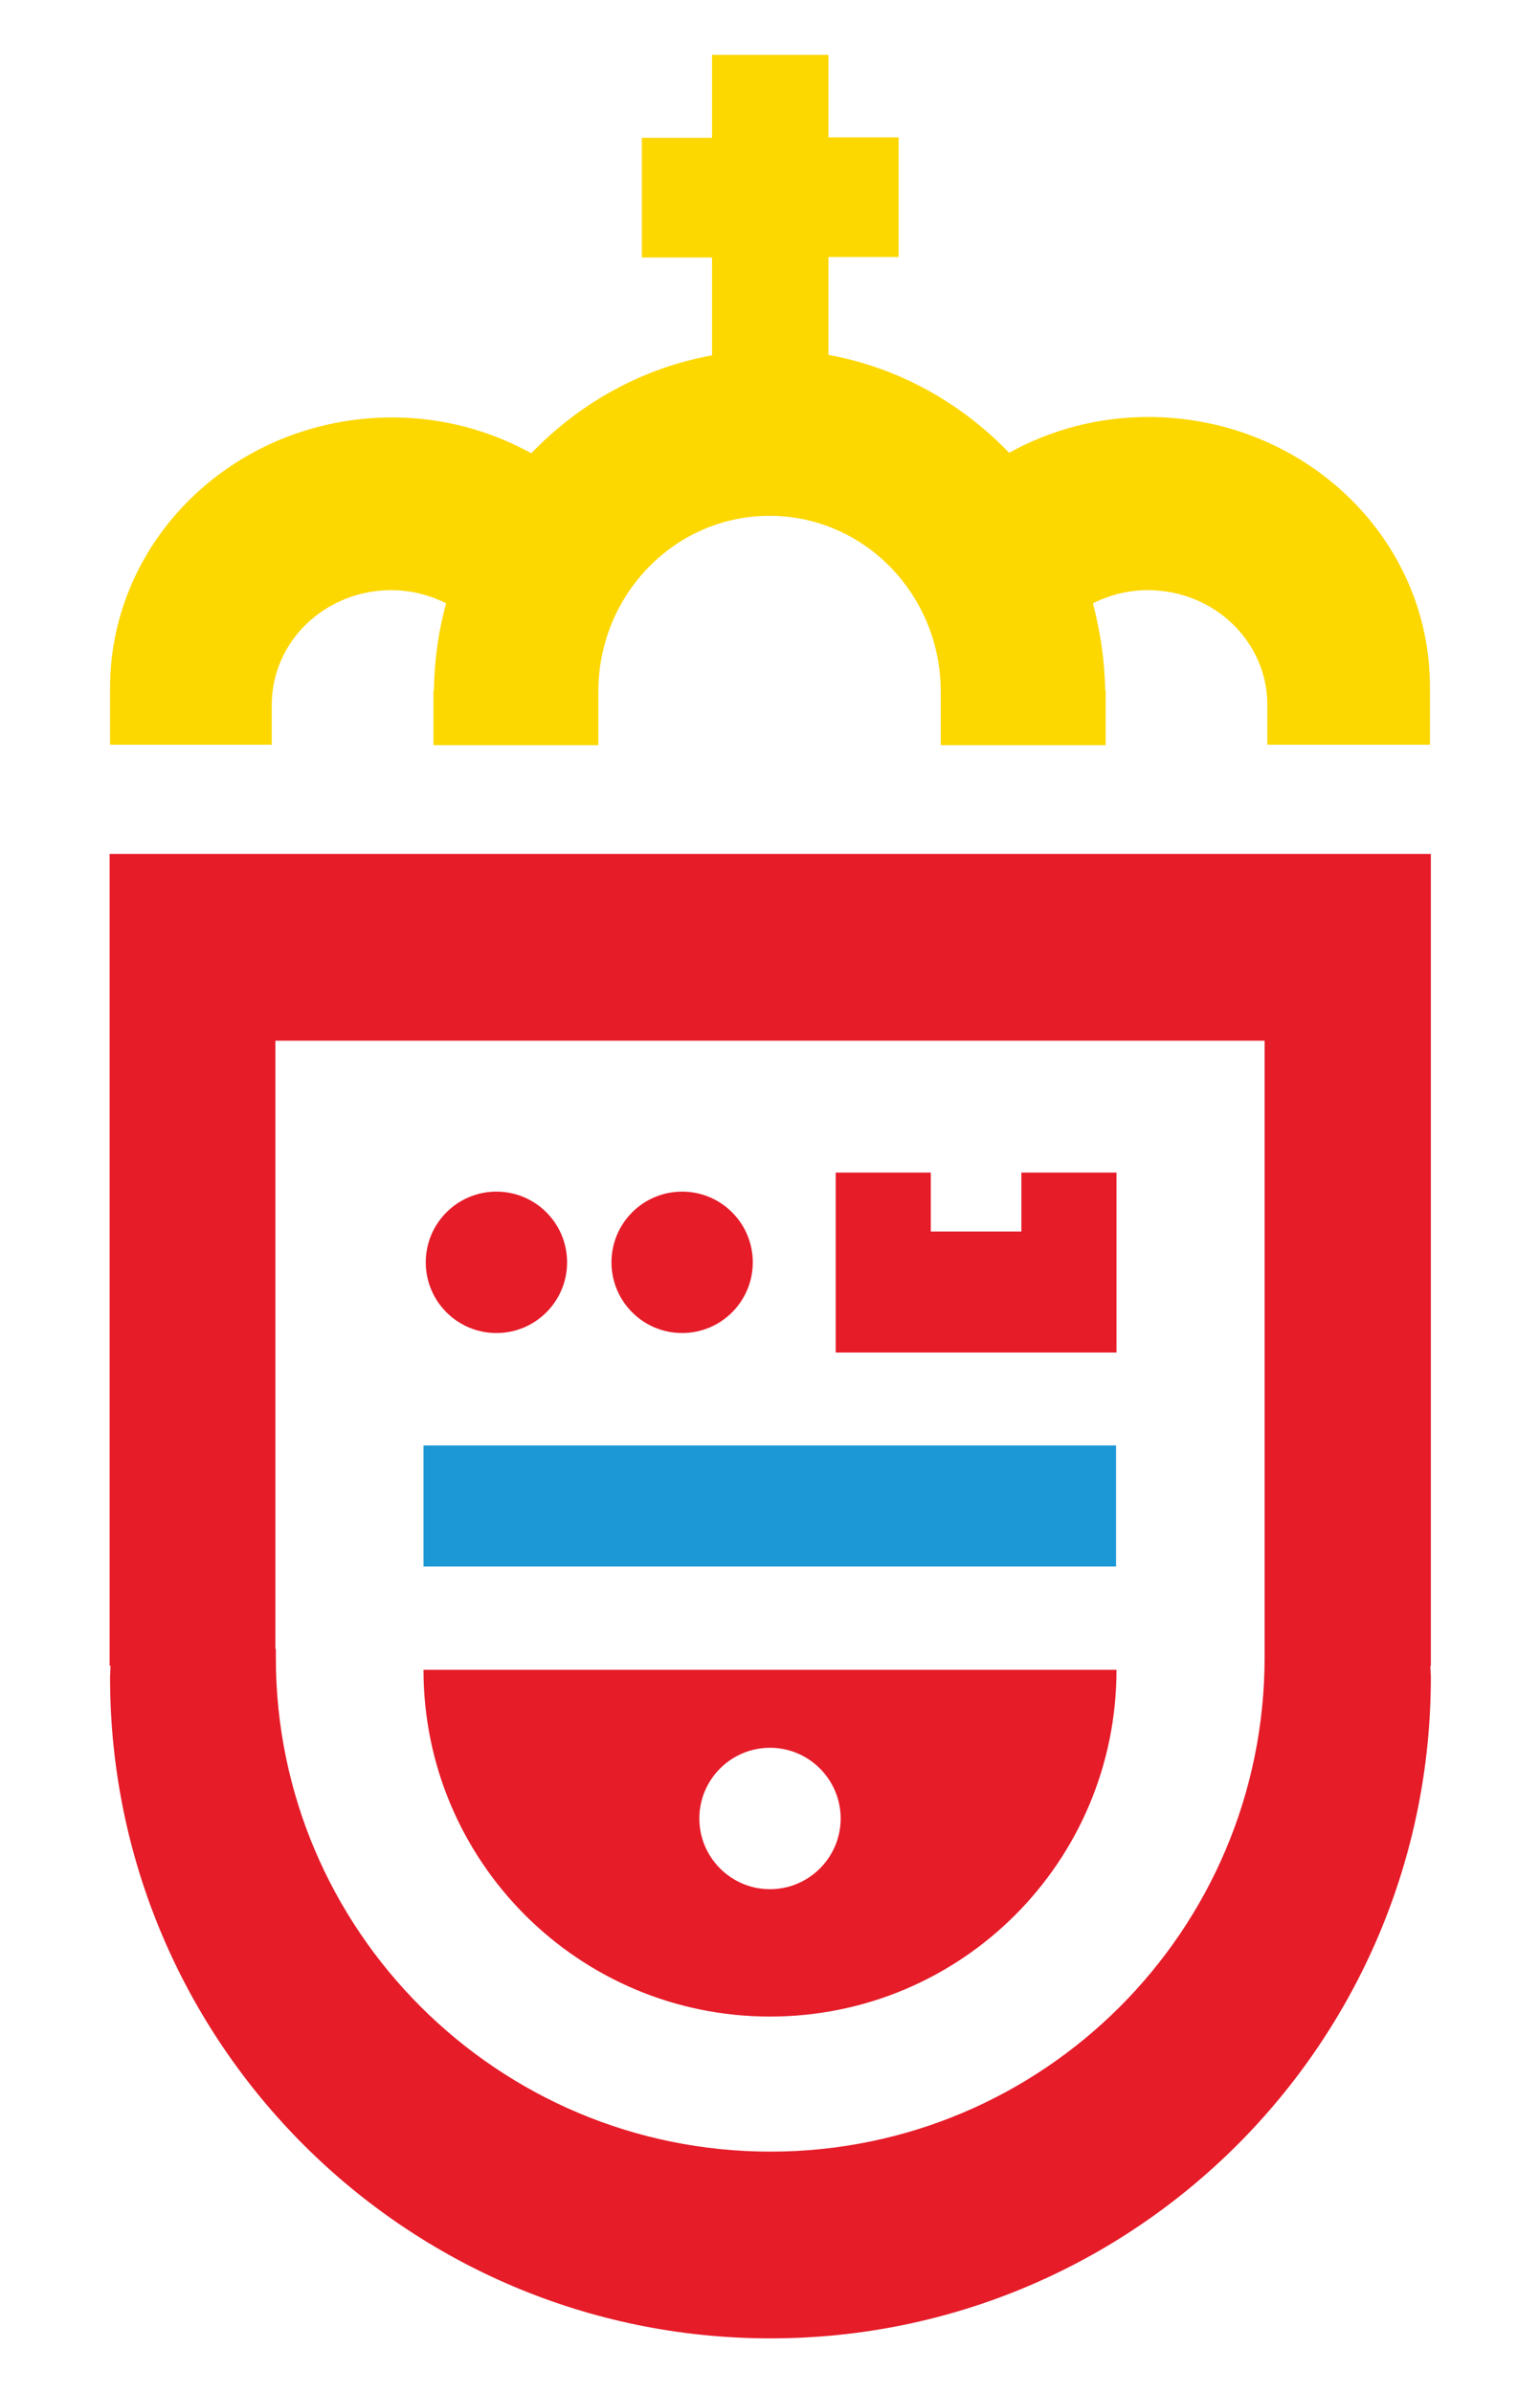 <?xml version="1.0" encoding="utf-8"?>
<!-- Generator: Adobe Illustrator 20.1.0, SVG Export Plug-In . SVG Version: 6.00 Build 0)  -->
<svg version="1.1" id="Capa_1" xmlns="http://www.w3.org/2000/svg" xmlns:xlink="http://www.w3.org/1999/xlink" x="0px" y="0px"
	 viewBox="0 0 340 528" style="enable-background:new 0 0 340 528;" xml:space="preserve">
<style type="text/css">
	.st0{fill:#E61C29;}
	.st1{fill:#1C98D6;}
	.st2{fill:#FDD700;}
</style>
<g>
	<g>
		<g>
			<path class="st0" d="M315.8,188.4H24.2v179.1h0.2c0,0.9-0.1,1.7-0.1,2.6c0,80.5,65.3,145.8,145.8,145.8s145.8-65.3,145.8-145.8
				c0-0.9-0.1-1.7-0.1-2.6h0.1V188.4z M279.2,363.7L279.2,363.7c0,0.6,0,1.3,0,1.9c0,60.3-48.9,109.1-109.1,109.1
				S60.9,425.9,60.9,365.7c0-0.7,0-1.3,0-1.9h-0.1V229.6h218.4V363.7z"/>
			<g>
				<g>
					<circle class="st0" cx="150.6" cy="278.5" r="15.6"/>
					<circle class="st0" cx="109.6" cy="278.5" r="15.6"/>
				</g>
				<path class="st0" d="M93.5,368.4c0,42.2,34.2,76.5,76.5,76.5s76.5-34.2,76.5-76.5H93.5z M170,416.8c-8.6,0-15.6-7-15.6-15.6
					c0-8.6,7-15.6,15.6-15.6c8.6,0,15.6,7,15.6,15.6C185.6,409.8,178.6,416.8,170,416.8z"/>
				<rect x="93.5" y="318.9" class="st1" width="152.9" height="26.7"/>
				<polygon class="st0" points="225.5,258.7 225.5,271.7 205.5,271.7 205.5,258.7 184.5,258.7 184.5,271.7 184.5,286.1 
					184.5,298.4 246.5,298.4 246.5,286.1 246.5,271.7 246.5,258.7 				"/>
			</g>
		</g>
		<path class="st2" d="M253.5,92c-11.2,0-21.7,2.9-30.7,7.9c-10.6-11-24.4-18.8-39.9-21.6V56.7h15.5V30.3h-15.5V12.1h-25.7v18.3
			h-15.5v26.4h15.5v21.6c-15.5,2.8-29.3,10.6-39.9,21.6c-9.1-5-19.5-7.9-30.7-7.9c-34.4,0-62.3,26.7-62.3,59.7c0,0.1,0,0.2,0,0.3
			v12.2H60v-8.8c0-14,11.8-25.3,26.4-25.3c4.4,0,8.5,1.1,12.1,2.9c-1.7,6.1-2.6,12.6-2.7,19.2h-0.1v12.1h36.4v-11.8
			c0-21.4,16.9-38.8,37.8-38.8s37.8,17.4,37.8,38.8v11.8h36.4v-12.1h-0.1c-0.1-6.6-1.1-13.1-2.7-19.2c3.6-1.8,7.7-2.9,12.1-2.9
			c14.6,0,26.4,11.3,26.4,25.3v8.8h35.9V152c0-0.1,0-0.2,0-0.3C315.8,118.7,287.9,92,253.5,92z"/>
	</g>
</g>
</svg>
